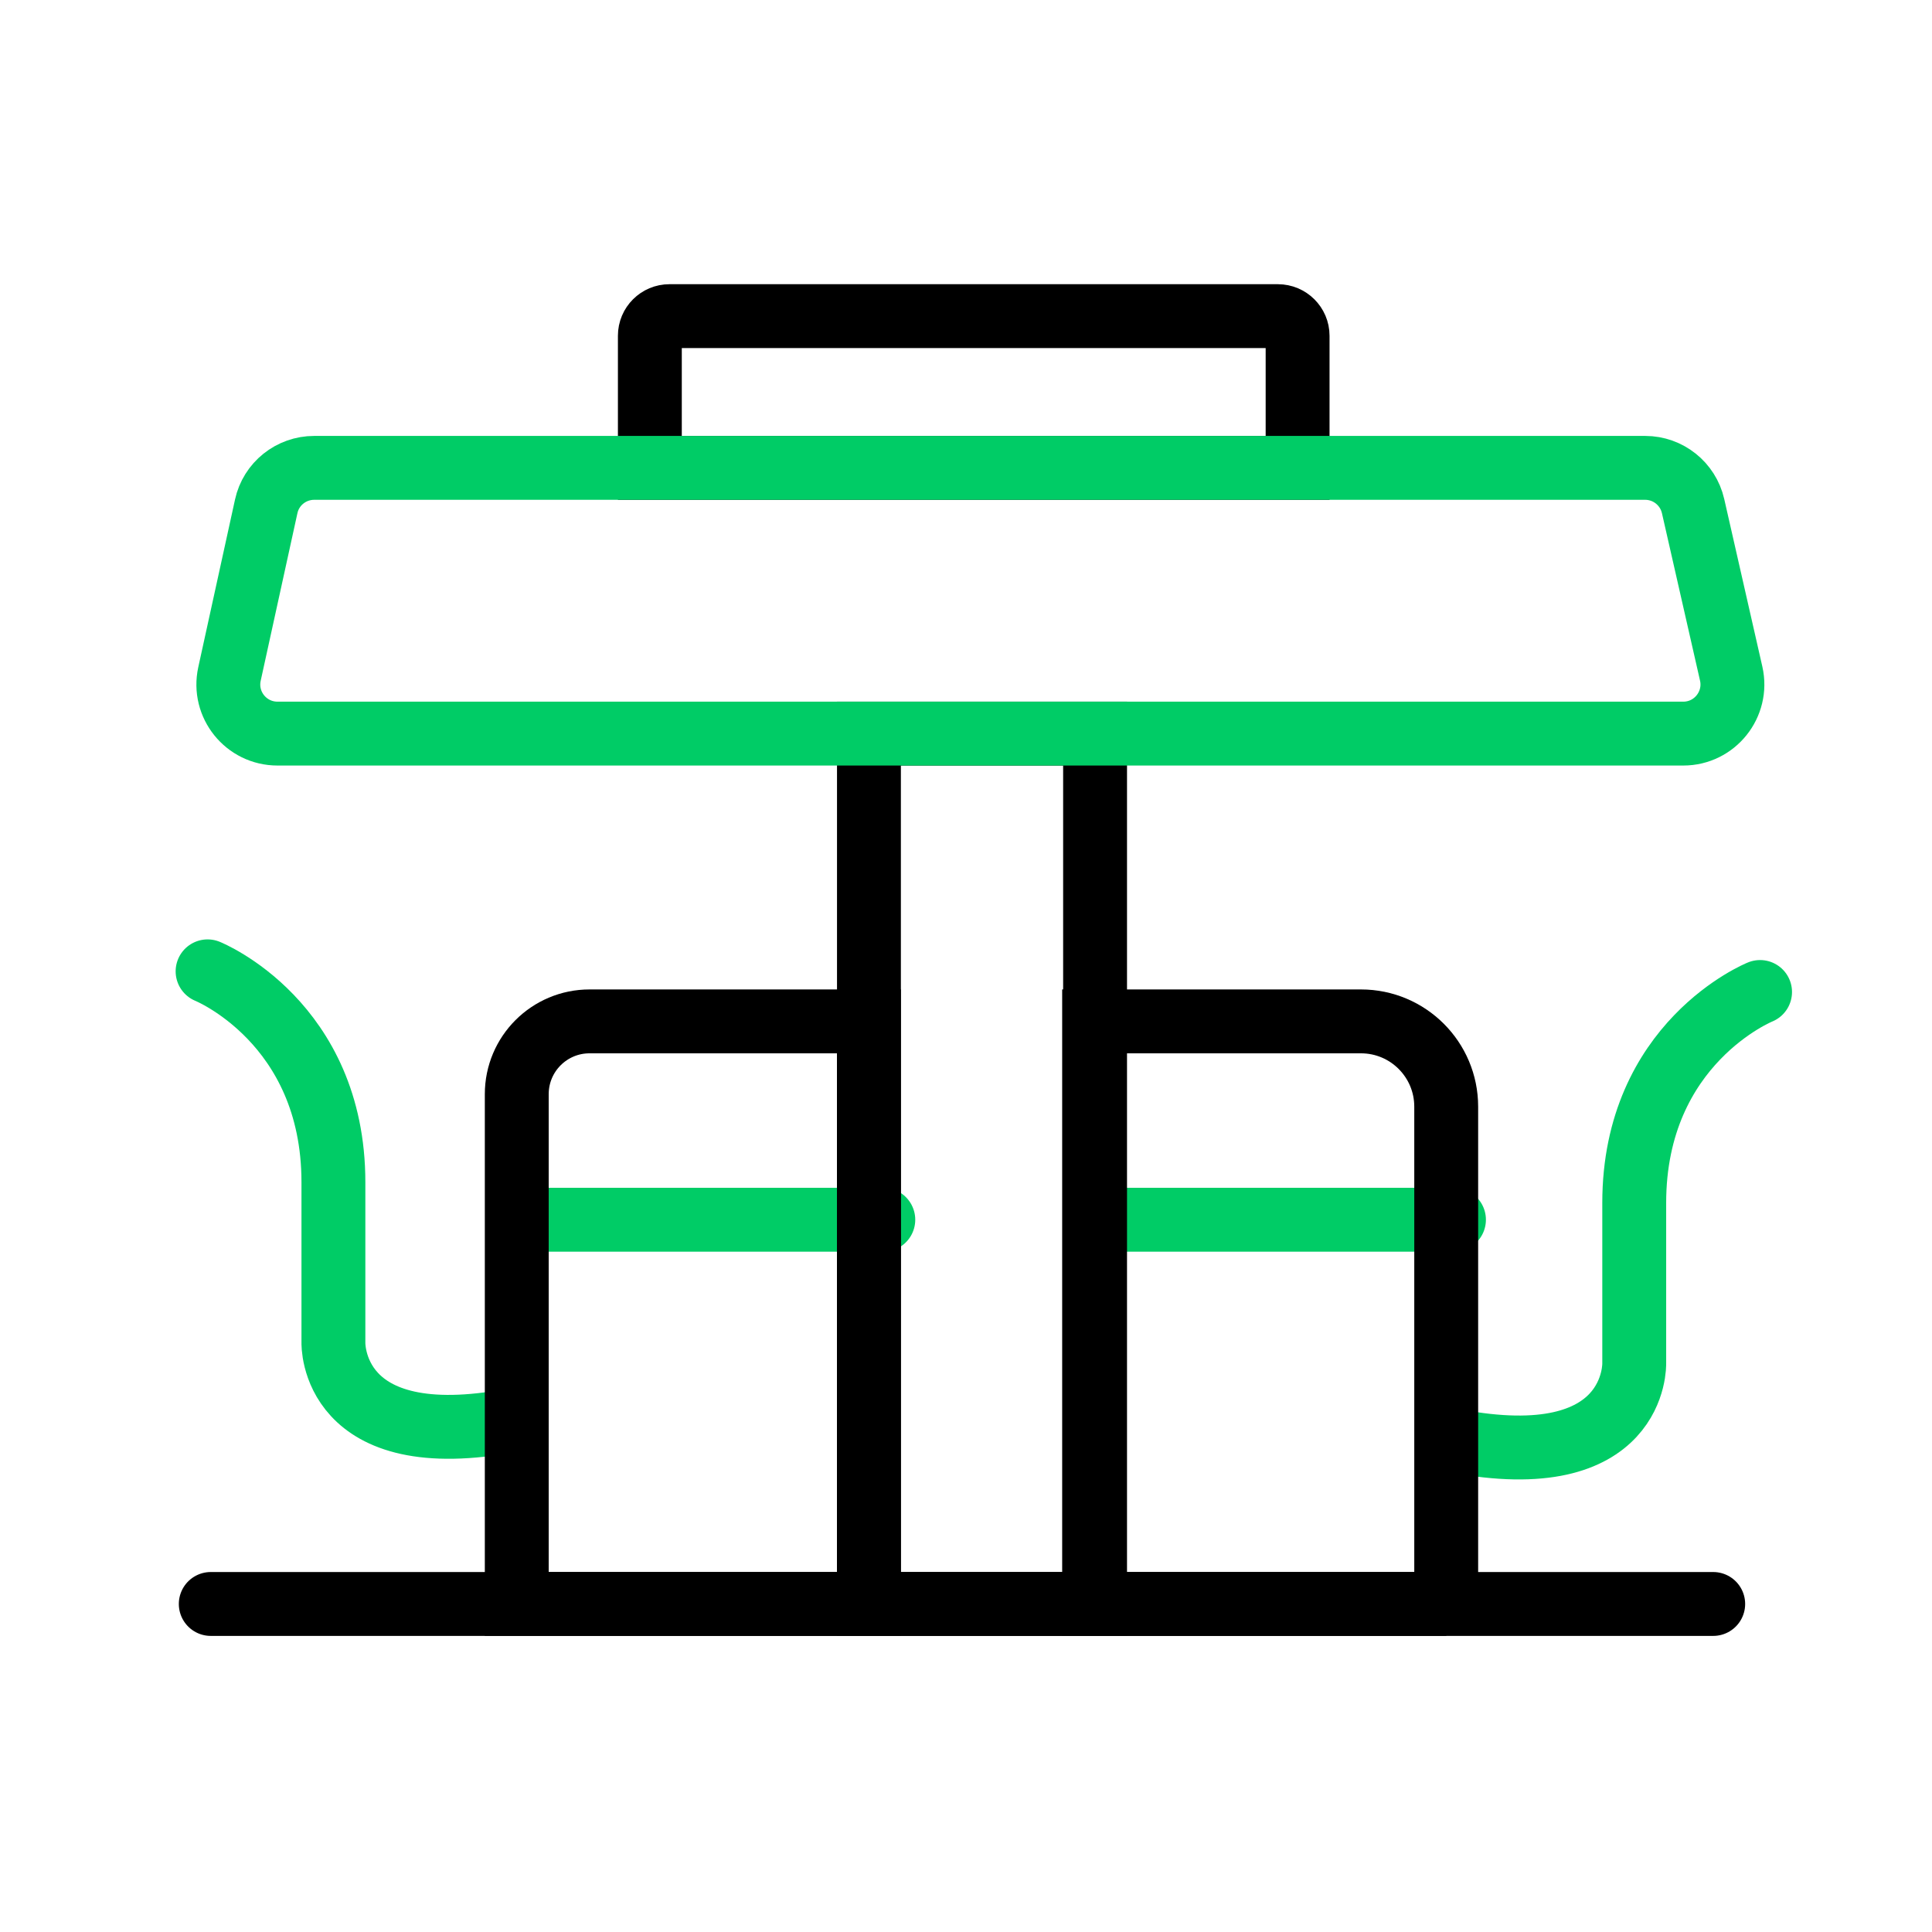 <?xml version="1.0" encoding="UTF-8"?> <svg xmlns="http://www.w3.org/2000/svg" width="110" height="110" viewBox="0 0 110 110" fill="none"> <path d="M30.24 69.446H50.292" stroke="#00CC66" stroke-width="3.637" stroke-miterlimit="10" stroke-linecap="round"></path> <path d="M63.38 69.446H82.783" stroke="#00CC66" stroke-width="3.637" stroke-miterlimit="10" stroke-linecap="round"></path> <path d="M11.819 55.304C11.819 55.304 18.983 58.19 18.983 67.312C18.983 76.436 18.983 76.436 18.983 76.436C18.983 76.436 18.765 82.861 29.24 80.848" stroke="#00CC66" stroke-width="3.637" stroke-miterlimit="10" stroke-linecap="round"></path> <path d="M100.211 56.48C100.211 56.48 93.046 59.366 93.046 68.489C93.046 77.612 93.046 77.612 93.046 77.612C93.046 77.612 93.264 84.037 82.789 82.024" stroke="#00CC66" stroke-width="3.637" stroke-miterlimit="10" stroke-linecap="round"></path> <path d="M73.88 26.638H37V19.115C37 18.497 37.503 18 38.115 18H72.758C73.377 18 73.88 18.503 73.88 19.115V26.638Z" stroke="black" stroke-width="3.637" stroke-miterlimit="10" stroke-linecap="round"></path> <path d="M62.349 41.768H49.474V91.323H62.349V41.768Z" stroke="black" stroke-width="3.637" stroke-miterlimit="10" stroke-linecap="round"></path> <path d="M95.839 41.768H15.8C14.011 41.768 12.684 40.119 13.066 38.373L15.157 28.832C15.436 27.547 16.576 26.638 17.891 26.638H93.669C94.972 26.638 96.106 27.541 96.397 28.814L98.567 38.355C98.961 40.101 97.633 41.768 95.839 41.768Z" stroke="#00CC66" stroke-width="3.637" stroke-miterlimit="10" stroke-linecap="round"></path> <path d="M49.474 91.323H29.422V62.299C29.422 60.008 31.276 58.153 33.568 58.153H49.474V91.323Z" stroke="black" stroke-width="3.637" stroke-miterlimit="10" stroke-linecap="round"></path> <path d="M82.347 91.323H62.294V58.153H77.485C80.171 58.153 82.341 60.329 82.341 63.008V91.323H82.347Z" stroke="black" stroke-width="3.637" stroke-miterlimit="10" stroke-linecap="round"></path> <path d="M12 91.323H97.543" stroke="black" stroke-width="3.637" stroke-miterlimit="10" stroke-linecap="round"></path> </svg> 